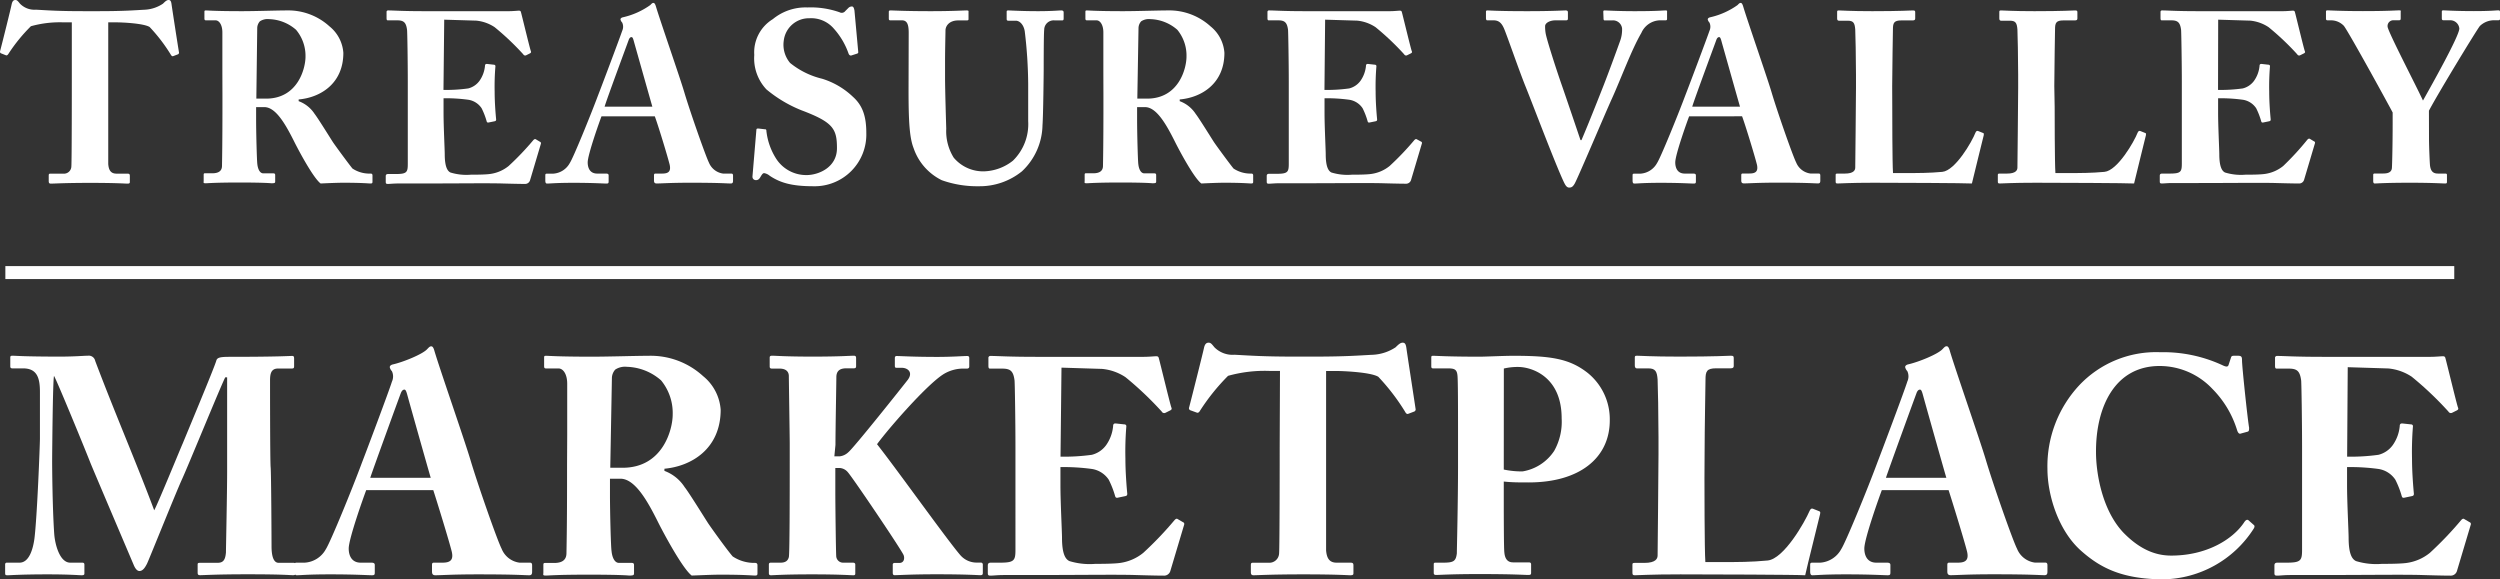 <svg id="Layer_1" data-name="Layer 1" xmlns="http://www.w3.org/2000/svg" viewBox="0 0 335.59 77.72"><rect x="0" y="0" width="335.59" height="77.72" fill="#333333" stroke="none"/><defs><style>.cls-1{fill:#fff;}</style></defs><title>treasurevalley-mall-logo</title><path class="cls-1" d="M10.9,3H9.77a14.44,14.44,0,0,0-4.36.52,22.25,22.25,0,0,0-3,3.68c-.1.16-.2.26-.33.23L1.4,7.16a.23.23,0,0,1-.13-.29C1.63,5.5,2.7,1.2,2.83.55c.1-.42.26-.55.49-.55s.33.13.62.49a2.71,2.71,0,0,0,2.15.81c1.72.1,3.09.2,6.48.2h1.89c3.55,0,4.95-.13,6.31-.2A4.8,4.8,0,0,0,23.14.49c.33-.33.52-.49.75-.49s.33.13.39.52c.1.72.72,4.75,1,6.48a.24.24,0,0,1-.13.29l-.68.26c-.13,0-.2-.06-.33-.29a22.34,22.34,0,0,0-2.8-3.64C20.5,3.12,17.61,3,16.86,3H15.79v8.95c0,.46,0,9.57,0,10.06.06.81.33,1.3,1.11,1.3h1.46c.29,0,.33.1.33.33v.75c0,.16,0,.26-.33.26s-1.37-.1-5-.1c-3.45,0-4.82.1-5.27.1-.26,0-.29-.13-.29-.39v-.62c0-.23,0-.33.23-.33H9.73a1,1,0,0,0,1.11-1c.06-.68.06-10.67.06-11.29Z" transform="translate(-1.26)"/><path class="cls-1" d="M31.11,9.73c0-2.41,0-4.49,0-5.37,0-1.07-.46-1.63-.91-1.63h-1.3c-.16,0-.2-.1-.2-.23V1.63c0-.16,0-.23.2-.23s1.3.1,4.85.1c1.82,0,4.69-.1,6-.1A8.22,8.22,0,0,1,45.5,3.55a5,5,0,0,1,1.85,3.55c0,4.13-3.09,6-6,6.25v.23a4.33,4.33,0,0,1,2.15,1.72c.42.52,2.21,3.42,2.47,3.81s2,2.77,2.6,3.51A4.11,4.11,0,0,0,51,23.3c.23,0,.26.13.26.26v.78c0,.2,0,.29-.26.29s-1.11-.1-3.61-.1c-.94,0-2.15.06-3.09.1-1-.75-3-4.52-3.55-5.63-1.11-2.21-2.44-4.62-4-4.62H35.64V16c0,1.92.1,5.56.16,6,.07.68.33,1.27.81,1.27h1.33c.23,0,.26.1.26.26v.78c0,.23,0,.29-.52.29,0,0-.85-.1-4.26-.1s-4.2.1-4.56.1-.26-.1-.26-.33v-.75c0-.16,0-.26.16-.26h1c.72,0,1.3-.23,1.3-1,.06-3.22.06-6.28.06-9.37Zm4.56,3.51c.62,0,1,0,1.3,0,4.3,0,5.3-4.1,5.3-5.63A5.44,5.44,0,0,0,41,4a5.72,5.72,0,0,0-3.61-1.43,1.88,1.88,0,0,0-1.24.29,1.38,1.38,0,0,0-.36.88Z" transform="translate(-1.26)"/><path class="cls-1" d="M60.79,12.07a21.33,21.33,0,0,0,3.32-.2,2.68,2.68,0,0,0,1.5-1,4.12,4.12,0,0,0,.75-2c0-.23.1-.29.26-.29l.88.1c.16,0,.29.07.26.26a32.75,32.75,0,0,0-.1,3.38c0,1.46.13,3,.2,3.71,0,.2-.1.23-.26.26l-.78.16c-.13,0-.2,0-.26-.26a9.81,9.81,0,0,0-.65-1.66,2.63,2.63,0,0,0-1.79-1.14,22.37,22.37,0,0,0-3.32-.2v2c0,1.76.16,4.91.16,5.5,0,1.69.36,2.28.78,2.47a7.32,7.32,0,0,0,2.73.29c.55,0,1.92,0,2.6-.1a5,5,0,0,0,2.47-1.07,37,37,0,0,0,3.32-3.48c.13-.13.23-.16.33-.1l.55.33a.21.21,0,0,1,.13.26l-1.46,4.91a.69.69,0,0,1-.72.49c-.16,0-.88,0-3-.06s-5.56,0-11.19,0c-1.2,0-2.12,0-2.77,0s-1.11.06-1.4.06-.29-.1-.29-.36v-.68c0-.2.1-.29.33-.29h1c1.5,0,1.63-.23,1.63-1.37V11c0-2.7-.06-6.7-.1-7-.13-1-.46-1.27-1.33-1.27H53.31c-.13,0-.16-.1-.16-.33V1.63a.2.2,0,0,1,.23-.23c.72,0,1.85.1,4.82.1l11.42,0c.52,0,1.14-.07,1.3-.07s.23.07.26.16c.13.46,1.2,4.91,1.33,5.24.06.16.06.23-.1.33l-.52.26a.29.29,0,0,1-.39-.13,35.55,35.55,0,0,0-3.84-3.64,5.38,5.38,0,0,0-2.47-.88l-4.3-.13Z" transform="translate(-1.26)"/><path class="cls-1" d="M82,15.62c-.26.68-1.85,5.14-1.85,6.18,0,.72.29,1.5,1.27,1.5H82.6c.33,0,.36.13.36.26v.72c0,.26,0,.36-.29.36-.42,0-1.76-.1-4.43-.1-2.38,0-3.09.1-3.55.1-.2,0-.23-.2-.23-.42v-.62c0-.2,0-.29.23-.29h.85a2.73,2.73,0,0,0,2.21-1.43c.46-.68,2.77-6.35,3.84-9.21.26-.65,2.9-7.65,3.19-8.53a1.31,1.31,0,0,0,0-1.11.91.91,0,0,1-.23-.42c0-.1.07-.23.33-.29A10.21,10.21,0,0,0,88.55.68c.16-.16.26-.29.42-.29s.26.2.36.55c.62,2.05,3.16,9.34,3.78,11.42C93.86,14.9,96,21,96.43,21.84a2.4,2.4,0,0,0,1.89,1.46h1.11c.2,0,.23.13.23.29v.62c0,.2,0,.42-.29.42-.62,0-1.3-.1-5.47-.1-2.7,0-3.84.1-4.49.1-.33,0-.36-.2-.36-.42v-.62c0-.16,0-.29.2-.29h.91c.88,0,1.17-.33,1-1.17-.29-1.17-1.56-5.34-2-6.51Zm6.83-1.3c-.29-1-2.21-7.81-2.44-8.62-.13-.49-.2-.72-.36-.72s-.29.13-.39.42-3,8.1-3.22,8.92Z" transform="translate(-1.26)"/><path class="cls-1" d="M103.91,17.35c.13,0,.23,0,.23.26a8.66,8.66,0,0,0,1.3,3.68,4.79,4.79,0,0,0,4.1,2.21c1.56,0,4.07-1,4.07-3.61s-.52-3.48-4.75-5.08A17.41,17.41,0,0,1,104.14,12a6.09,6.09,0,0,1-1.63-4.62A5.22,5.22,0,0,1,105,2.57,6.92,6.92,0,0,1,109.64,1a11.67,11.67,0,0,1,4.33.65.59.59,0,0,0,.75-.16l.42-.42a.66.66,0,0,1,.49-.2c.23,0,.29.36.33.55L116.47,7c0,.13-.07.16-.16.2l-.72.23c-.16.07-.33,0-.42-.23a9.82,9.82,0,0,0-2-3.38,4,4,0,0,0-3.25-1.37,3.4,3.4,0,0,0-3.45,3,3.79,3.79,0,0,0,.85,3,10.83,10.83,0,0,0,4.3,2.12A10.42,10.42,0,0,1,115.76,13c1.27,1.14,1.79,2.57,1.79,4.85A6.94,6.94,0,0,1,110.42,25c-2.93,0-4.46-.49-5.83-1.4a1.57,1.57,0,0,0-.75-.36c-.2,0-.33.23-.52.55s-.36.39-.59.39-.49-.16-.46-.52l.52-6.18c0-.23.13-.23.26-.23Z" transform="translate(-1.26)"/><path class="cls-1" d="M123.24,4.39c0-1.14-.23-1.66-.91-1.66H120.8c-.2,0-.23-.06-.23-.29V1.66c0-.2,0-.26.29-.26s1.92.1,5.34.1c2.86,0,4.43-.1,4.78-.1s.29.07.29.26v.85c0,.16,0,.23-.26.23h-1.11c-1.11,0-1.66.62-1.72,1.27,0,.36-.06,2.57-.06,4.23v2.15c0,1.72.13,5.86.16,6.9a6.72,6.72,0,0,0,1,3.87A5.16,5.16,0,0,0,133.39,23a6.56,6.56,0,0,0,3.84-1.43,6.85,6.85,0,0,0,2.05-5.3v-5a62,62,0,0,0-.46-7.06c-.13-.85-.65-1.43-1.2-1.43h-1c-.2,0-.23-.1-.23-.26V1.63c0-.16,0-.23.23-.23s1.82.1,4,.1c1.76,0,2.8-.1,3.09-.1s.33.13.33.29v.72c0,.2,0,.33-.2.33h-1A1.27,1.27,0,0,0,141.43,4c-.07.46-.07,4.95-.07,5.4s-.06,6.15-.16,7.42A8.69,8.69,0,0,1,138.44,23a9,9,0,0,1-5.76,2,14.15,14.15,0,0,1-5-.81,7.47,7.47,0,0,1-3.78-4.3c-.55-1.4-.68-3.58-.68-7.84Z" transform="translate(-1.26)"/><path class="cls-1" d="M149.37,9.73c0-2.41,0-4.49,0-5.37,0-1.07-.46-1.63-.91-1.63h-1.3c-.16,0-.2-.1-.2-.23V1.63c0-.16,0-.23.2-.23s1.3.1,4.85.1c1.82,0,4.69-.1,6-.1a8.22,8.22,0,0,1,5.76,2.15,5,5,0,0,1,1.85,3.55c0,4.13-3.09,6-6,6.25v.23a4.33,4.33,0,0,1,2.15,1.72c.42.52,2.21,3.42,2.47,3.81s2,2.77,2.6,3.51a4.11,4.11,0,0,0,2.38.68c.23,0,.26.13.26.26v.78c0,.2,0,.29-.26.29s-1.11-.1-3.61-.1c-.94,0-2.15.06-3.09.1-1-.75-3-4.52-3.55-5.63-1.11-2.21-2.44-4.62-4-4.62H153.9V16c0,1.92.1,5.56.16,6,.07.68.33,1.27.81,1.27h1.33c.23,0,.26.1.26.26v.78c0,.23,0,.29-.52.29,0,0-.85-.1-4.26-.1s-4.2.1-4.56.1-.26-.1-.26-.33v-.75c0-.16,0-.26.16-.26h1c.72,0,1.3-.23,1.3-1,.06-3.22.06-6.28.06-9.37Zm4.56,3.51c.62,0,1,0,1.3,0,4.3,0,5.3-4.1,5.3-5.63A5.44,5.44,0,0,0,159.3,4a5.72,5.72,0,0,0-3.61-1.43,1.88,1.88,0,0,0-1.24.29,1.38,1.38,0,0,0-.36.88Z" transform="translate(-1.26)"/><path class="cls-1" d="M179.05,12.07a21.33,21.33,0,0,0,3.32-.2,2.68,2.68,0,0,0,1.5-1,4.12,4.12,0,0,0,.75-2c0-.23.1-.29.26-.29l.88.1c.16,0,.29.07.26.26a32.87,32.87,0,0,0-.1,3.38c0,1.46.13,3,.2,3.71,0,.2-.1.23-.26.26l-.78.16c-.13,0-.2,0-.26-.26a9.78,9.78,0,0,0-.65-1.66,2.63,2.63,0,0,0-1.79-1.14,22.37,22.37,0,0,0-3.32-.2v2c0,1.76.16,4.91.16,5.5,0,1.69.36,2.28.78,2.47a7.32,7.32,0,0,0,2.73.29c.55,0,1.92,0,2.6-.1a5,5,0,0,0,2.47-1.07,37,37,0,0,0,3.32-3.48c.13-.13.23-.16.33-.1L192,19a.2.2,0,0,1,.13.26l-1.46,4.91a.69.69,0,0,1-.72.49c-.16,0-.88,0-3-.06s-5.56,0-11.19,0c-1.2,0-2.12,0-2.77,0s-1.11.06-1.4.06-.29-.1-.29-.36v-.68c0-.2.1-.29.33-.29h1c1.5,0,1.63-.23,1.63-1.37V11c0-2.7-.07-6.7-.1-7-.13-1-.46-1.27-1.33-1.27h-1.27c-.13,0-.16-.1-.16-.33V1.63a.2.2,0,0,1,.23-.23c.72,0,1.85.1,4.82.1l11.42,0c.52,0,1.14-.07,1.3-.07s.23.07.26.16c.13.46,1.2,4.91,1.33,5.24.07.16.07.23-.1.33l-.52.26a.29.29,0,0,1-.39-.13,35.49,35.49,0,0,0-3.84-3.64,5.38,5.38,0,0,0-2.47-.88l-4.3-.13Z" transform="translate(-1.26)"/><path class="cls-1" d="M216.48,1.63c0-.16,0-.23.2-.23s1.79.1,4,.1c3,0,3.84-.1,4.13-.1s.23.07.23.29v.81c0,.13,0,.23-.23.23H224a2.81,2.81,0,0,0-2.41,1.69c-1.3,2.21-2.7,6.05-3.94,8.79-.81,1.76-4.49,10.48-5,11.42-.23.39-.39.55-.75.55s-.55-.39-.75-.81c-1.2-2.57-4.17-10.45-5.08-12.69s-2.54-7-2.93-7.88c-.33-.75-.72-1.07-1.4-1.07h-.85c-.13,0-.16-.16-.16-.33V1.63c0-.16,0-.23.23-.23s1.4.1,5.3.1c3.38,0,4.85-.1,5.14-.1s.33.1.33.29v.75c0,.16,0,.29-.26.29h-1.4c-.78,0-1.4.36-1.4.78a5.05,5.05,0,0,0,.1,1.11c.26,1.17,1.5,5,2.18,6.93.42,1.2,2.05,6,2.47,7.26h.13c.94-2.18,2.54-6.25,3-7.42.62-1.59,1.63-4.33,2.15-5.79A4.47,4.47,0,0,0,219,3.81a1.22,1.22,0,0,0-1.33-1.07h-1c-.13,0-.16-.1-.16-.29Z" transform="translate(-1.26)"/><path class="cls-1" d="M228,15.62c-.26.68-1.86,5.14-1.86,6.18,0,.72.29,1.5,1.27,1.5h1.14c.33,0,.36.13.36.26v.72c0,.26,0,.36-.29.36-.42,0-1.76-.1-4.43-.1-2.38,0-3.09.1-3.55.1-.2,0-.23-.2-.23-.42v-.62c0-.2,0-.29.23-.29h.85a2.74,2.74,0,0,0,2.21-1.43c.46-.68,2.77-6.35,3.84-9.21.26-.65,2.9-7.65,3.19-8.53a1.31,1.31,0,0,0,0-1.11.91.91,0,0,1-.23-.42c0-.1.07-.23.33-.29A10.21,10.21,0,0,0,234.5.68c.16-.16.26-.29.42-.29s.26.2.36.55c.62,2.05,3.16,9.34,3.78,11.42.75,2.54,2.86,8.59,3.32,9.47a2.4,2.4,0,0,0,1.89,1.46h1.11c.2,0,.23.13.23.29v.62c0,.2,0,.42-.29.42-.62,0-1.3-.1-5.47-.1-2.7,0-3.84.1-4.49.1-.33,0-.36-.2-.36-.42v-.62c0-.16,0-.29.2-.29h.91c.88,0,1.17-.33,1-1.17-.29-1.17-1.56-5.34-2-6.51Zm6.83-1.3c-.29-1-2.21-7.81-2.44-8.62-.13-.49-.2-.72-.36-.72s-.29.13-.39.42-3,8.1-3.22,8.92Z" transform="translate(-1.26)"/><path class="cls-1" d="M255.27,14.35c0,.55,0,7.58.1,8.88h1.86c1.53,0,3,0,4.75-.16s4-4.07,4.46-5.27c.1-.2.2-.29.39-.2l.65.26c.1.06.1.1.07.29s-1.4,5.6-1.59,6.48c-.85-.06-10.22-.1-13.21-.1-3.22,0-4.39.1-4.82.1-.23,0-.26-.06-.26-.29v-.81c0-.16,0-.23.23-.23h1c1.2,0,1.4-.46,1.4-.81,0-.62.1-8.72.1-10.71V10c0-2.08-.07-5.53-.1-6.05-.07-.85-.23-1.17-1-1.17h-1.2c-.2,0-.23-.16-.23-.33V1.63c0-.16,0-.23.23-.23.36,0,1.53.1,4.49.1,3.81,0,5.17-.1,5.47-.1s.29.1.29.33v.75c0,.16-.07.26-.33.26H256.5c-1,0-1.14.33-1.14,1.2,0,.42-.1,5.34-.1,7.62Z" transform="translate(-1.26)"/><path class="cls-1" d="M277.07,14.35c0,.55,0,7.58.1,8.88H279c1.53,0,3,0,4.75-.16s4-4.07,4.46-5.27c.1-.2.2-.29.39-.2l.65.26c.1.06.1.1.07.29s-1.4,5.6-1.59,6.48c-.85-.06-10.22-.1-13.21-.1-3.22,0-4.39.1-4.82.1-.23,0-.26-.06-.26-.29v-.81c0-.16,0-.23.23-.23h1c1.2,0,1.4-.46,1.4-.81,0-.62.1-8.72.1-10.71V10c0-2.08-.07-5.53-.1-6.05-.07-.85-.23-1.17-1-1.17h-1.2c-.2,0-.23-.16-.23-.33V1.63c0-.16,0-.23.23-.23.36,0,1.53.1,4.49.1,3.81,0,5.17-.1,5.47-.1s.29.1.29.33v.75c0,.16-.07.26-.33.26h-1.53c-1,0-1.14.33-1.14,1.2,0,.42-.1,5.34-.1,7.62Z" transform="translate(-1.26)"/><path class="cls-1" d="M299,12.07a21.33,21.33,0,0,0,3.32-.2,2.68,2.68,0,0,0,1.5-1,4.12,4.12,0,0,0,.75-2c0-.23.1-.29.26-.29l.88.1c.16,0,.29.07.26.26a32.85,32.85,0,0,0-.1,3.38c0,1.46.13,3,.2,3.71,0,.2-.1.23-.26.26l-.78.16c-.13,0-.2,0-.26-.26a9.78,9.78,0,0,0-.65-1.66,2.63,2.63,0,0,0-1.79-1.14,22.37,22.37,0,0,0-3.32-.2v2c0,1.76.16,4.91.16,5.5,0,1.69.36,2.28.78,2.47a7.32,7.32,0,0,0,2.73.29c.55,0,1.92,0,2.6-.1a5,5,0,0,0,2.47-1.07A37,37,0,0,0,311,18.74c.13-.13.23-.16.33-.1l.55.33a.2.2,0,0,1,.13.26l-1.46,4.91a.69.69,0,0,1-.72.49c-.16,0-.88,0-3-.06s-5.56,0-11.19,0c-1.2,0-2.12,0-2.77,0s-1.11.06-1.4.06-.29-.1-.29-.36v-.68c0-.2.1-.29.33-.29h1c1.5,0,1.63-.23,1.63-1.37V11c0-2.7-.07-6.7-.1-7-.13-1-.46-1.27-1.33-1.27h-1.27c-.13,0-.16-.1-.16-.33V1.63a.2.2,0,0,1,.23-.23c.72,0,1.85.1,4.82.1l11.42,0c.52,0,1.14-.07,1.3-.07s.23.07.26.16c.13.46,1.2,4.91,1.33,5.24.07.16.07.23-.1.33l-.52.26a.29.29,0,0,1-.39-.13,35.48,35.48,0,0,0-3.84-3.64,5.38,5.38,0,0,0-2.47-.88l-4.3-.13Z" transform="translate(-1.26)"/><path class="cls-1" d="M327.32,18.48c0,1.27.1,3.38.13,3.68.1,1,.59,1.14,1.11,1.14h.94c.23,0,.23.1.23.23v.81c0,.2,0,.29-.23.29-.39,0-1.66-.1-4.72-.1-3.38,0-4.39.1-4.75.1-.13,0-.2-.1-.2-.33v-.78c0-.13,0-.23.23-.23h1.14c.85,0,1.11-.33,1.14-.75s.1-3,.1-6.05V15.1c-.52-1-5.73-10.51-6.54-11.62a2.38,2.38,0,0,0-1.69-.75h-.49c-.2,0-.23-.1-.23-.23V1.59c0-.13,0-.2.23-.2s1.82.1,4.72.1c3.35,0,4.52-.1,4.85-.1s.23.07.23.23v.81c0,.16,0,.29-.23.29h-.75a.77.77,0,0,0-.78.85c0,.59,3.87,8,4.75,9.93,1-1.79,4.88-8.66,4.88-9.67a1.22,1.22,0,0,0-1.24-1.11h-.88c-.2,0-.23-.1-.23-.29V1.59c0-.13,0-.2.23-.2s1.66.1,4.07.1c2.25,0,3-.1,3.25-.1s.26.07.26.26v.78c0,.2,0,.29-.26.29H336a2.75,2.75,0,0,0-1.86.78c-.42.52-5.5,8.85-6.83,11.36Z" transform="translate(-1.26)"/><path class="cls-1" d="M8.54,71.69c.12,1.53.78,3.84,2.15,3.84h1.61c.25,0,.29.12.29.29v1.11c0,.17,0,.29-.37.29s-1.57-.12-4.58-.12c-3.51,0-5,.12-5.32.12s-.37,0-.37-.37V75.78a.22.22,0,0,1,.25-.25H3.88c1.32,0,1.82-1.9,2-3.22.37-2.93.74-12.67.74-13.41l0-6.31c0-1.9-.41-3.14-2.27-3.14H2.93c-.25,0-.29-.12-.29-.29V48c0-.12,0-.25.29-.25.41,0,1.53.12,6.4.12,1.94,0,3.22-.12,3.71-.12a.88.88,0,0,1,1,.7c2.64,7,5.61,13.86,7.92,20.05.45-.78,3.59-8.46,3.84-9,.16-.41,4.29-10.27,4.5-11.1.12-.45.66-.5,1.9-.5,6.44,0,7.84-.12,8.29-.12.21,0,.25.12.25.37v.95c0,.25,0,.37-.33.37H38.58c-.95,0-1.07.74-1.07,1.61,0,.62,0,10.77.08,11.64s.12,9.86.12,10.6c0,1.57.37,2.23.95,2.23h2c.25,0,.29.12.29.29v1c0,.25,0,.37-.37.37-.5,0-1.24-.12-6.11-.12-4.21,0-5.82.12-6.35.12-.29,0-.33-.12-.33-.37v-1c0-.21,0-.29.33-.29h2.31c.7,0,1.07-.25,1.16-1.4,0-.49.16-8,.16-10.89V50.65h-.25c-.41.7-5,11.92-5.78,13.62-.87,1.9-4.54,11.06-4.74,11.43s-.5.95-1,.95c-.29,0-.54-.29-.74-.74-.12-.29-5.57-13.08-5.86-13.82-.74-1.9-4.54-11.14-4.87-11.63-.17.58-.25,11-.25,11.51S8.29,68.06,8.54,71.69Z" transform="translate(-1.26)"/><path class="cls-1" d="M50.42,65.79c-.33.87-2.35,6.52-2.35,7.84,0,.91.37,1.9,1.61,1.9h1.44c.41,0,.45.17.45.33v.91c0,.33,0,.45-.37.45-.54,0-2.23-.12-5.61-.12-3,0-3.92.12-4.5.12-.25,0-.29-.25-.29-.54V75.9c0-.25,0-.37.29-.37h1.07A3.47,3.47,0,0,0,45,73.72c.58-.87,3.51-8,4.87-11.68.33-.83,3.67-9.7,4-10.81a1.66,1.66,0,0,0,0-1.4,1.15,1.15,0,0,1-.29-.54c0-.12.08-.29.41-.37,1.32-.29,4-1.36,4.62-2.06.21-.21.33-.37.54-.37s.33.25.45.7c.78,2.6,4,11.84,4.79,14.48.95,3.22,3.63,10.89,4.21,12A3,3,0,0,0,71,75.53h1.4c.25,0,.29.17.29.37v.78c0,.25,0,.54-.37.54-.78,0-1.65-.12-6.93-.12-3.42,0-4.87.12-5.69.12-.41,0-.45-.25-.45-.54V75.9c0-.21,0-.37.25-.37h1.16c1.11,0,1.49-.41,1.24-1.49-.37-1.49-2-6.77-2.48-8.25Zm8.66-1.65c-.37-1.24-2.81-9.9-3.09-10.93-.17-.62-.25-.91-.45-.91s-.37.17-.5.54c-.21.54-3.75,10.27-4.08,11.3Z" transform="translate(-1.26)"/><path class="cls-1" d="M77.4,58.33c0-3.05,0-5.69,0-6.81,0-1.36-.58-2.06-1.16-2.06H74.55c-.21,0-.25-.12-.25-.29V48.05c0-.21,0-.29.25-.29.37,0,1.65.12,6.15.12,2.31,0,5.94-.12,7.63-.12a10.42,10.42,0,0,1,7.3,2.72A6.39,6.39,0,0,1,98,55c0,5.24-3.92,7.59-7.55,7.92v.29a5.49,5.49,0,0,1,2.72,2.19c.54.66,2.81,4.33,3.14,4.83s2.48,3.51,3.3,4.46a5.21,5.21,0,0,0,3,.87c.29,0,.33.17.33.33v1c0,.25,0,.37-.33.37s-1.4-.12-4.58-.12c-1.2,0-2.72.08-3.92.12-1.24-.95-3.8-5.74-4.5-7.14-1.4-2.81-3.09-5.86-5.07-5.86h-1.4v2.1c0,2.43.12,7.06.21,7.59.08.87.41,1.61,1,1.61h1.69c.29,0,.33.12.33.33v1c0,.29,0,.37-.66.37,0,0-1.07-.12-5.4-.12s-5.32.12-5.78.12-.33-.12-.33-.41v-.95c0-.21,0-.33.21-.33h1.24c.91,0,1.65-.29,1.65-1.32.08-4.08.08-8,.08-11.88Zm5.78,4.46c.78,0,1.28,0,1.65,0,5.45,0,6.73-5.2,6.73-7.14A6.9,6.9,0,0,0,90,51.06a7.25,7.25,0,0,0-4.58-1.82,2.39,2.39,0,0,0-1.57.37,1.75,1.75,0,0,0-.45,1.11Z" transform="translate(-1.26)"/><path class="cls-1" d="M113.26,61.26h.7a2,2,0,0,0,1.16-.54c.74-.58,7.43-9,8-9.74.74-1,0-1.61-.83-1.61h-.7c-.17,0-.21-.08-.21-.29v-1c0-.21.08-.29.25-.29.5,0,2.19.12,5.45.12,2,0,3.47-.12,4-.12.21,0,.29.08.29.29v1.11c0,.21-.12.29-.33.29h-.66a5.12,5.12,0,0,0-2.39.7c-2.27,1.36-7.63,7.55-9,9.45,2.64,3.34,9.37,12.79,11.18,14.89a2.89,2.89,0,0,0,2.23,1h.5a.26.26,0,0,1,.29.29v1.11c0,.21-.08.29-.33.29-.41,0-1.77-.12-5.9-.12-3.42,0-5,.12-5.61.12-.16,0-.25-.08-.25-.33V75.82a.22.22,0,0,1,.25-.25h.62c.7,0,.74-.7.58-1.07-.37-.83-6.77-10.31-7.47-11.1a1.56,1.56,0,0,0-1.11-.58h-.58v3.09c0,2.06.08,8.13.12,8.71a.92.92,0,0,0,.95.91h1.28c.21,0,.33.08.33.25v1.15c0,.17,0,.29-.25.29-.5,0-1.73-.12-5.57-.12s-5.12.12-5.49.12c-.21,0-.29-.08-.29-.29V75.78c0-.21.12-.25.29-.25h1.28c.74,0,1-.33,1.11-.74s.12-7.84.12-12.91V59.48c0-.74-.12-8.58-.12-9s-.21-1-1.24-1h-1c-.25,0-.33-.08-.33-.29V48c0-.17.08-.25.33-.25.5,0,1.73.12,5.45.12s5-.12,5.49-.12c.25,0,.33.08.33.33v1.07c0,.21-.08.29-.29.29h-1c-.83,0-1.36.29-1.36,1.2,0,.62-.12,7.06-.12,9.08Z" transform="translate(-1.26)"/><path class="cls-1" d="M143.62,61.3a27,27,0,0,0,4.21-.25,3.4,3.4,0,0,0,1.9-1.28,5.23,5.23,0,0,0,.95-2.56c0-.29.12-.37.33-.37l1.11.12c.21,0,.37.08.33.33a41.67,41.67,0,0,0-.12,4.29c0,1.86.17,3.84.25,4.7,0,.25-.12.29-.33.33l-1,.21c-.16,0-.25,0-.33-.33a12.41,12.41,0,0,0-.83-2.1,3.33,3.33,0,0,0-2.27-1.44,28.36,28.36,0,0,0-4.21-.25v2.48c0,2.23.21,6.23.21,7,0,2.15.45,2.89,1,3.14a9.29,9.29,0,0,0,3.47.37c.7,0,2.43,0,3.3-.12a6.31,6.31,0,0,0,3.14-1.36,46.93,46.93,0,0,0,4.21-4.41c.17-.17.29-.21.41-.12l.7.41a.26.26,0,0,1,.17.33l-1.86,6.23a.87.87,0,0,1-.91.62c-.21,0-1.11,0-3.75-.08s-7.06,0-14.19,0c-1.53,0-2.68,0-3.51,0s-1.4.08-1.77.08-.37-.12-.37-.45V75.9c0-.25.12-.37.41-.37h1.24c1.9,0,2.06-.29,2.06-1.73V60c0-3.42-.08-8.5-.12-8.91-.16-1.32-.58-1.61-1.69-1.61h-1.61c-.17,0-.21-.12-.21-.41v-1a.26.26,0,0,1,.29-.29c.91,0,2.35.12,6.11.12l14.48,0c.66,0,1.44-.08,1.65-.08s.29.08.33.21c.17.58,1.53,6.23,1.69,6.64.08.21.08.29-.12.41l-.66.33a.37.37,0,0,1-.5-.16,45,45,0,0,0-4.87-4.62,6.82,6.82,0,0,0-3.14-1.11l-5.45-.17Z" transform="translate(-1.26)"/><path class="cls-1" d="M173.08,49.79h-1.44a18.29,18.29,0,0,0-5.53.66,28.22,28.22,0,0,0-3.75,4.66c-.12.21-.25.33-.41.29l-.91-.33a.29.29,0,0,1-.16-.37c.45-1.73,1.82-7.18,2-8,.12-.54.33-.7.62-.7s.41.17.78.62a3.44,3.44,0,0,0,2.72,1c2.19.12,3.92.25,8.21.25h2.39c4.5,0,6.27-.17,8-.25a6.09,6.09,0,0,0,3-1c.41-.41.66-.62.95-.62s.41.17.49.66c.12.91.91,6,1.24,8.21a.31.31,0,0,1-.17.37l-.87.33c-.17,0-.25-.08-.41-.37a28.36,28.36,0,0,0-3.55-4.62c-1-.62-4.7-.78-5.65-.78h-1.36V61.13c0,.58,0,12.13,0,12.75.08,1,.41,1.65,1.4,1.65h1.86c.37,0,.41.12.41.41v.95c0,.21,0,.33-.41.33s-1.73-.12-6.31-.12c-4.37,0-6.11.12-6.68.12-.33,0-.37-.17-.37-.49v-.78c0-.29,0-.41.29-.41h2.1a1.31,1.31,0,0,0,1.4-1.24c.08-.87.08-13.53.08-14.32Z" transform="translate(-1.26)"/><path class="cls-1" d="M203.12,66.17c0,1.94,0,7.55.08,8,.08.91.49,1.32,1.16,1.32h2.1c.29,0,.33.12.33.29v1.07c0,.21,0,.33-.37.33-.58,0-1.86-.12-6.68-.12-3.63,0-5.24.12-5.69.12-.29,0-.33-.12-.33-.29V75.82c0-.21,0-.29.25-.29H195c1.4,0,1.69-.21,1.82-1.24,0-.41.16-6.85.16-11.63V57.91c0-2.72,0-7.06-.08-7.55-.08-.83-.49-.91-1.32-.91h-1.94c-.21,0-.25-.08-.25-.33V48.05c0-.21,0-.29.25-.29.45,0,1.94.12,6.27.12.74,0,3.18-.12,4.54-.12,5.07,0,7.51.41,9.9,2.27a8,8,0,0,1,3,6.4c0,5-4,8.33-10.89,8.33-1.28,0-2.23,0-3.34-.12Zm0-3.14a11.72,11.72,0,0,0,2.52.25,6.3,6.3,0,0,0,4.25-2.76,8,8,0,0,0,1-4.37c0-5.69-4.13-6.89-5.82-6.89a8,8,0,0,0-1.94.21Z" transform="translate(-1.26)"/><path class="cls-1" d="M230.06,64.19c0,.7,0,9.61.12,11.26h2.35c1.94,0,3.8,0,6-.21s5-5.16,5.65-6.68c.12-.25.25-.37.49-.25l.83.33c.12.08.12.12.08.37s-1.77,7.1-2,8.21c-1.07-.08-13-.12-16.75-.12-4.08,0-5.57.12-6.11.12-.29,0-.33-.08-.33-.37v-1c0-.21,0-.29.29-.29H222c1.53,0,1.77-.58,1.77-1,0-.78.12-11.06.12-13.57V58.61c0-2.64-.08-7-.12-7.67-.08-1.07-.29-1.49-1.24-1.49H221c-.25,0-.29-.21-.29-.41v-1c0-.21,0-.29.29-.29.45,0,1.94.12,5.69.12,4.83,0,6.56-.12,6.93-.12s.37.12.37.41v.95c0,.21-.08.33-.41.33h-1.94c-1.28,0-1.44.41-1.44,1.53,0,.54-.12,6.77-.12,9.65Z" transform="translate(-1.26)"/><path class="cls-1" d="M253.87,65.79c-.33.87-2.35,6.52-2.35,7.84,0,.91.37,1.9,1.61,1.9h1.44c.41,0,.45.17.45.33v.91c0,.33,0,.45-.37.45-.54,0-2.23-.12-5.61-.12-3,0-3.92.12-4.5.12-.25,0-.29-.25-.29-.54V75.9c0-.25,0-.37.29-.37h1.07a3.47,3.47,0,0,0,2.81-1.82c.58-.87,3.51-8,4.87-11.68.33-.83,3.67-9.7,4-10.81a1.66,1.66,0,0,0,0-1.4,1.15,1.15,0,0,1-.29-.54c0-.12.08-.29.41-.37,1.32-.29,4-1.36,4.62-2.06.21-.21.33-.37.54-.37s.33.25.45.7c.78,2.6,4,11.84,4.79,14.48.95,3.22,3.63,10.89,4.21,12a3,3,0,0,0,2.39,1.86h1.4c.25,0,.29.17.29.37v.78c0,.25,0,.54-.37.54-.78,0-1.65-.12-6.93-.12-3.42,0-4.87.12-5.69.12-.41,0-.45-.25-.45-.54V75.9c0-.21,0-.37.25-.37h1.16c1.11,0,1.49-.41,1.24-1.49-.37-1.49-2-6.77-2.48-8.25Zm8.66-1.65c-.37-1.24-2.81-9.9-3.09-10.93-.17-.62-.25-.91-.45-.91s-.37.17-.49.54c-.21.54-3.75,10.27-4.08,11.3Z" transform="translate(-1.26)"/><path class="cls-1" d="M280.6,73.92c-3.05-2.72-4.5-7.47-4.5-11a15.92,15.92,0,0,1,4.25-11.18,14.18,14.18,0,0,1,10.89-4.46A18.88,18.88,0,0,1,299.54,49c.58.29.78.25.87,0l.33-1c.08-.25.16-.25.78-.25s.7.08.7.66c0,.78.74,7.8.95,9,0,.29,0,.49-.21.54l-.91.25c-.21.08-.37-.08-.49-.45a13.45,13.45,0,0,0-3.3-5.53,9.74,9.74,0,0,0-7.1-3.09c-6,0-8.58,5.49-8.54,11.59,0,2.6.74,7.67,3.67,10.77,2.68,2.76,5,3.09,6.44,3.09,4.7,0,8.21-2.15,9.74-4.41.21-.33.41-.49.62-.33l.7.62c.12.08.16.25,0,.5a14.7,14.7,0,0,1-12.21,6.81C286.09,77.72,283.2,76.23,280.6,73.92Z" transform="translate(-1.26)"/><path class="cls-1" d="M316.33,61.3a27,27,0,0,0,4.21-.25,3.4,3.4,0,0,0,1.9-1.28,5.24,5.24,0,0,0,.95-2.56c0-.29.12-.37.33-.37l1.11.12c.21,0,.37.08.33.33a41.69,41.69,0,0,0-.12,4.29c0,1.86.17,3.84.25,4.7,0,.25-.12.29-.33.33l-1,.21c-.17,0-.25,0-.33-.33a12.47,12.47,0,0,0-.83-2.1,3.33,3.33,0,0,0-2.27-1.44,28.35,28.35,0,0,0-4.21-.25v2.48c0,2.23.21,6.23.21,7,0,2.15.45,2.89,1,3.14a9.29,9.29,0,0,0,3.47.37c.7,0,2.43,0,3.3-.12a6.31,6.31,0,0,0,3.14-1.36,47,47,0,0,0,4.21-4.41c.16-.17.29-.21.41-.12l.7.41a.26.26,0,0,1,.17.33l-1.86,6.23a.87.87,0,0,1-.91.62c-.21,0-1.11,0-3.75-.08s-7.06,0-14.19,0c-1.53,0-2.68,0-3.51,0s-1.4.08-1.77.08-.37-.12-.37-.45V75.9c0-.25.12-.37.41-.37h1.24c1.9,0,2.06-.29,2.06-1.73V60c0-3.42-.08-8.5-.12-8.91-.17-1.32-.58-1.61-1.69-1.61h-1.61c-.17,0-.21-.12-.21-.41v-1a.26.26,0,0,1,.29-.29c.91,0,2.35.12,6.11.12l14.48,0c.66,0,1.44-.08,1.65-.08s.29.08.33.21c.17.58,1.53,6.23,1.69,6.64.08.21.08.29-.12.41l-.66.33a.37.37,0,0,1-.49-.16A45.08,45.08,0,0,0,325,50.57a6.82,6.82,0,0,0-3.14-1.11l-5.45-.17Z" transform="translate(-1.26)"/><rect class="cls-1" x="0.72" y="35.72" width="328.73" height="1.74"/></svg>